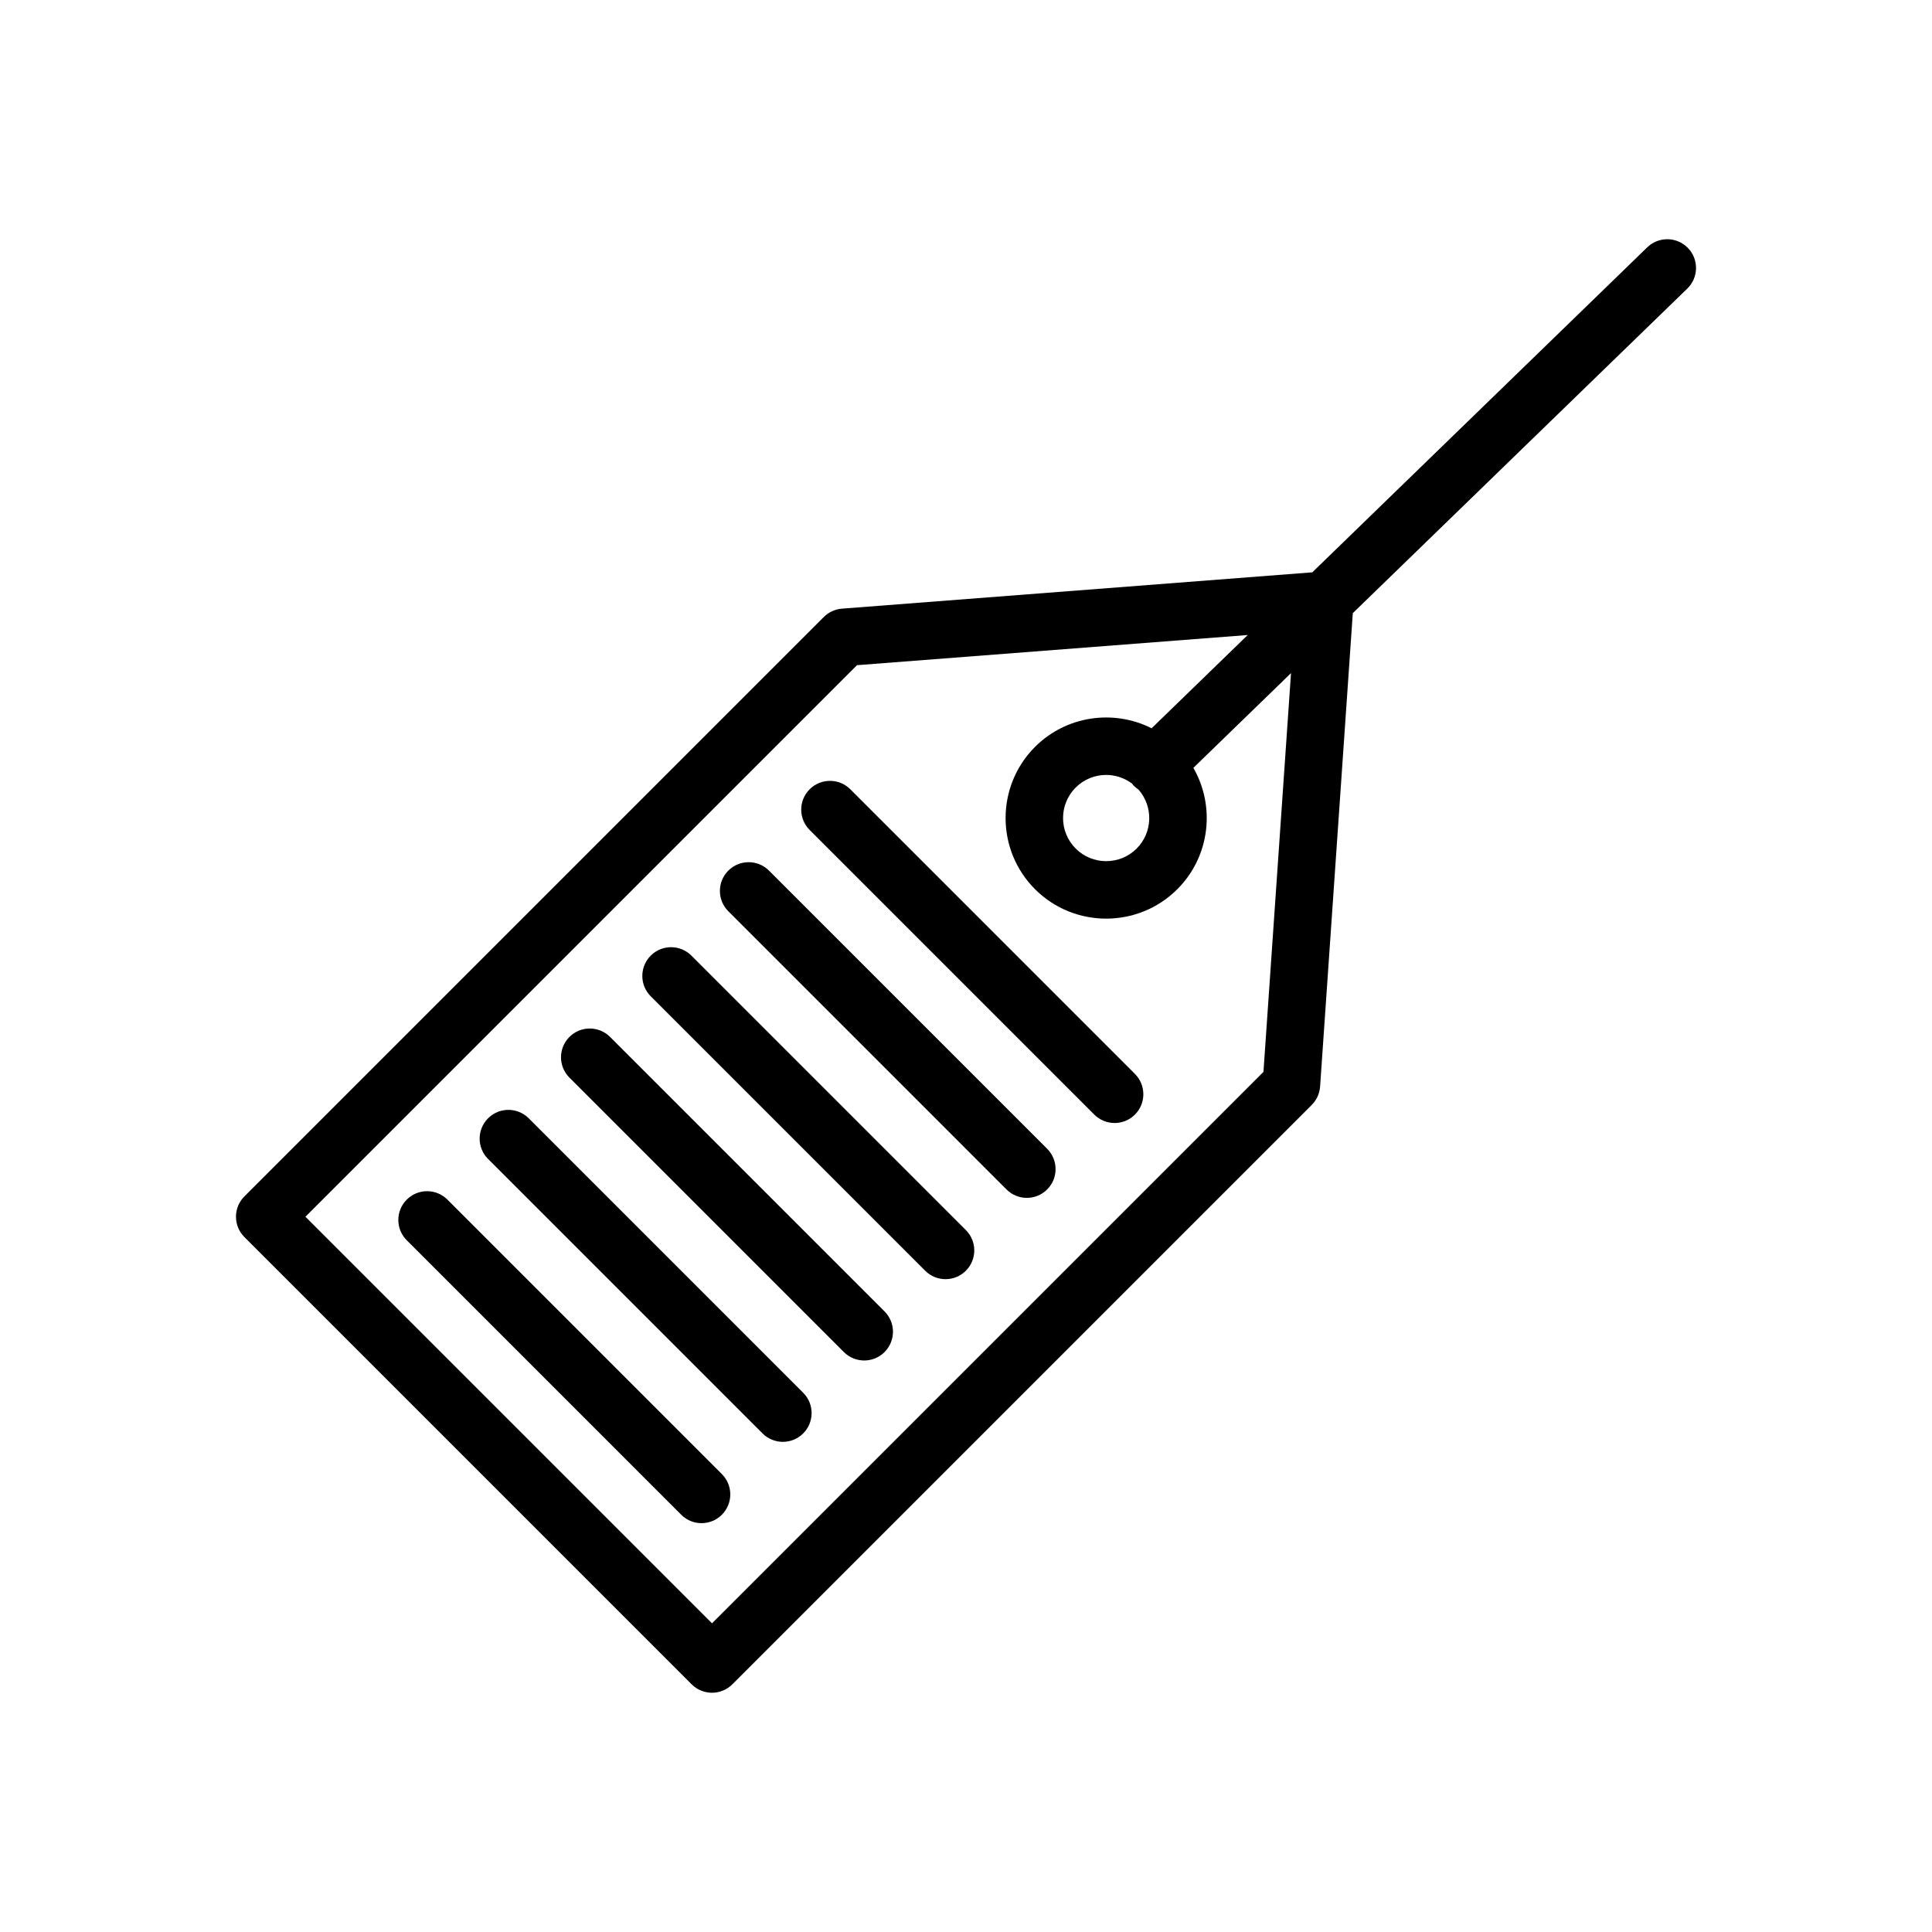 <?xml version="1.0" encoding="UTF-8"?>
<!-- Uploaded to: ICON Repo, www.iconrepo.com, Generator: ICON Repo Mixer Tools -->
<svg fill="#000000" width="800px" height="800px" version="1.1" viewBox="144 144 512 512" xmlns="http://www.w3.org/2000/svg">
 <g>
  <path d="m591.31 209.71c-2.93-3.019-7.754-3.094-10.773-0.164l-88.766 86.129-124.65 9.625c-1.812 0.141-3.516 0.922-4.801 2.207l-153.55 153.55c-2.977 2.977-2.977 7.801 0 10.777l118.53 118.53c1.488 1.488 3.438 2.231 5.387 2.231 1.949 0 3.898-0.742 5.387-2.231l153.55-153.55c1.301-1.301 2.086-3.027 2.215-4.863l8.668-125.46 88.641-86.008c3.023-2.93 3.098-7.754 0.164-10.773zm-112.48 218.35-146.14 146.14-107.75-107.75 146.17-146.17 103.55-7.996-25.473 24.715c-10.004-5.051-22.547-3.41-30.895 4.934-10.398 10.398-10.398 27.316 0 37.715 5.199 5.199 12.027 7.797 18.855 7.797 6.828 0 13.656-2.598 18.855-7.797 8.703-8.703 10.117-21.969 4.254-32.16l25.875-25.105zm-33.602-59.188c-4.457 4.457-11.707 4.457-16.164 0-4.457-4.457-4.457-11.707 0-16.164 2.227-2.227 5.156-3.344 8.082-3.344 2.391 0 4.773 0.754 6.781 2.242 0.164 0.207 0.336 0.406 0.523 0.598 0.395 0.406 0.82 0.754 1.273 1.051 3.941 4.488 3.781 11.34-0.496 15.617z"/>
  <path d="m347.79 374.72c-2.977-2.977-7.801-2.977-10.777 0s-2.977 7.801 0 10.777l73.719 73.719c1.488 1.488 3.438 2.231 5.387 2.231 1.949 0 3.898-0.742 5.387-2.231 2.977-2.977 2.977-7.801 0-10.777z"/>
  <path d="m369.34 353.17c-2.977-2.977-7.801-2.977-10.777 0-2.977 2.977-2.977 7.801 0 10.777l75.43 75.43c1.488 1.488 3.438 2.231 5.387 2.231 1.949 0 3.898-0.742 5.387-2.231 2.977-2.977 2.977-7.801 0-10.777z"/>
  <path d="m327.23 397.25c-2.977-2.977-7.801-2.977-10.777 0-2.977 2.977-2.977 7.801 0 10.777l72.734 72.734c1.488 1.488 3.438 2.231 5.387 2.231 1.949 0 3.898-0.742 5.387-2.231 2.977-2.977 2.977-7.801 0-10.777z"/>
  <path d="m305.68 418.8c-2.977-2.977-7.801-2.977-10.777 0-2.977 2.977-2.977 7.801 0 10.777l72.734 72.734c1.488 1.488 3.438 2.231 5.387 2.231s3.898-0.742 5.387-2.231c2.977-2.977 2.977-7.801 0-10.777z"/>
  <path d="m284.12 440.36c-2.977-2.977-7.801-2.977-10.777 0-2.977 2.977-2.977 7.801 0 10.777l72.734 72.734c1.488 1.488 3.438 2.231 5.387 2.231s3.898-0.742 5.387-2.231c2.977-2.977 2.977-7.801 0-10.777z"/>
  <path d="m262.57 461.91c-2.977-2.977-7.801-2.977-10.777 0s-2.977 7.801 0 10.777l72.734 72.734c1.488 1.488 3.438 2.231 5.387 2.231s3.898-0.742 5.387-2.231c2.977-2.977 2.977-7.801 0-10.777z"/>
 </g>
</svg>